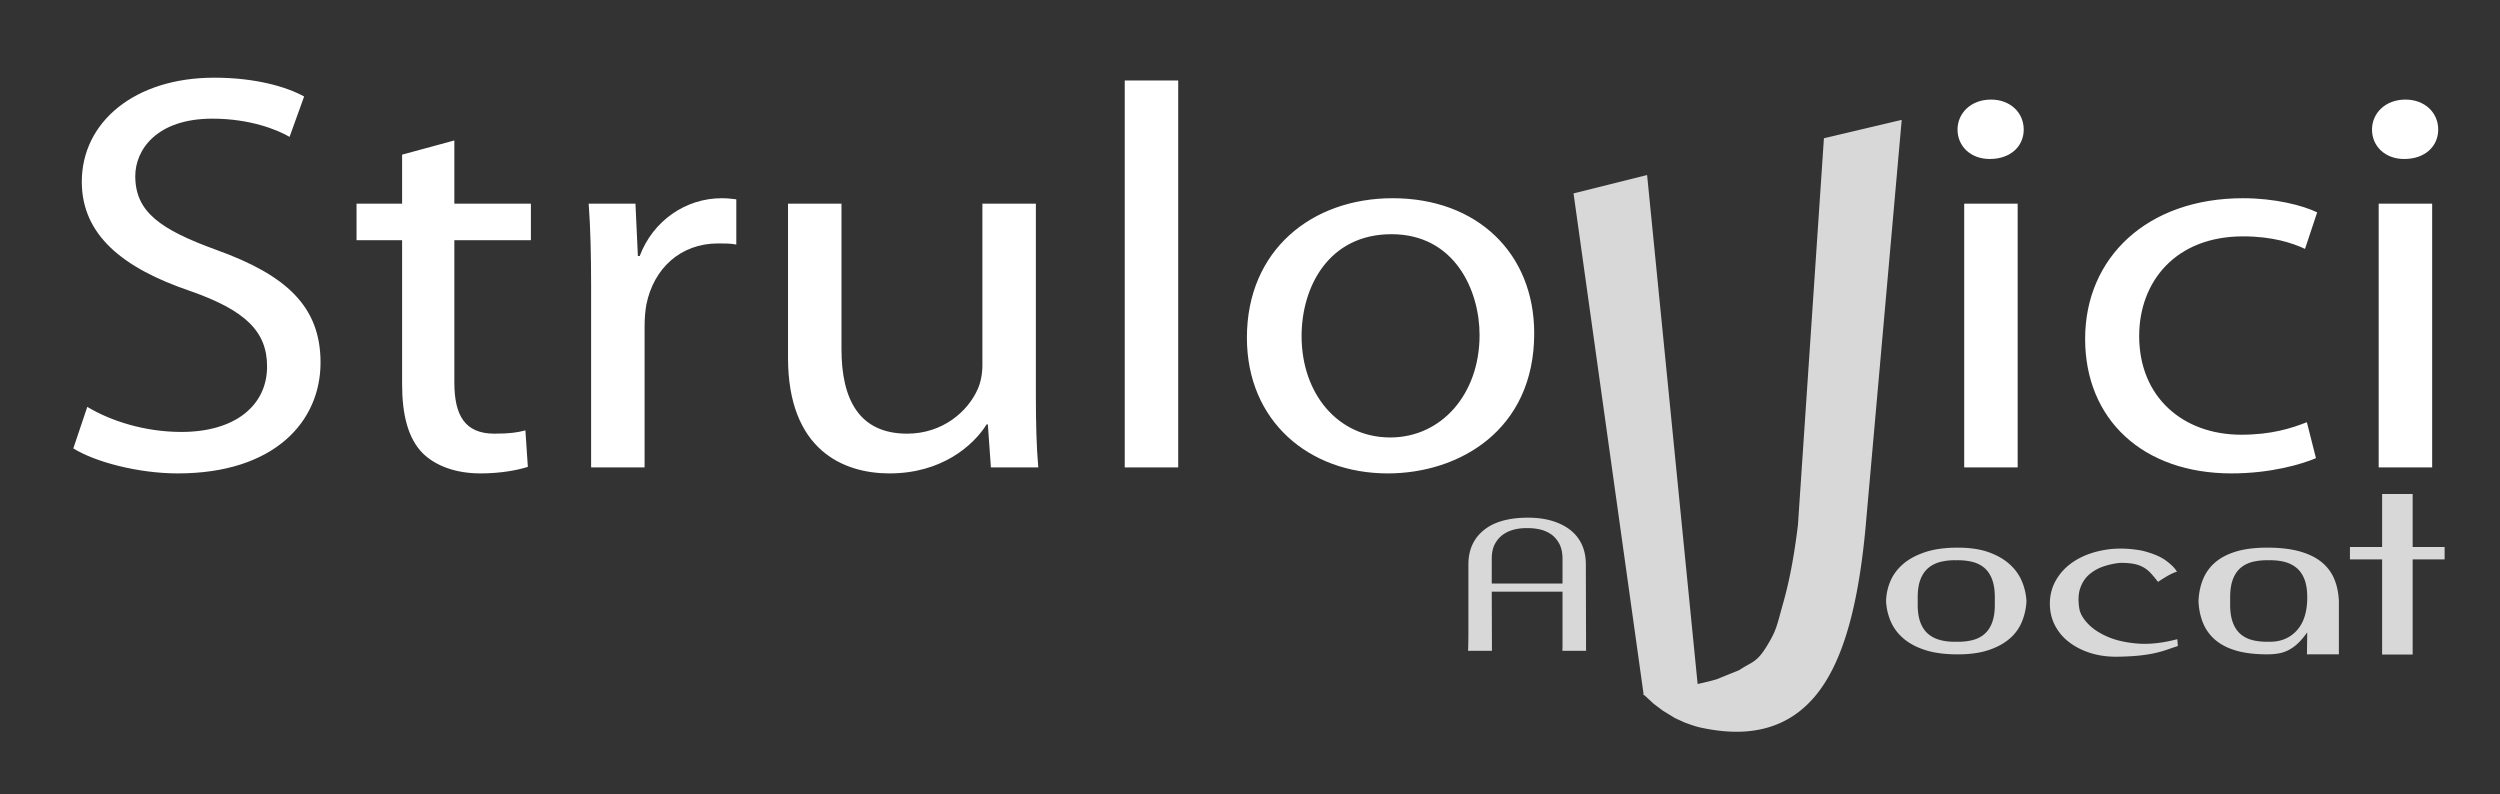 <svg xmlns="http://www.w3.org/2000/svg" xml:space="preserve" width="1435.517" height="456.041" style="clip-rule:evenodd;fill-rule:evenodd;stroke-linejoin:round;stroke-miterlimit:2"><rect width="100%" height="100%" fill="#333333" stroke="none"/><path d="M0 0h1435.517v456.04H0Z" style="fill:none;stroke-width:.81"/><path d="m943.84 399.17 31.098-4.937-29.16-293.745-42.24 10.559z" style="fill:#d8d8d8;fill-rule:nonzero;stroke-width:3.21"/><path d="M986.849 389.59c-2.561 1.547-40.734 9.49-43.398 8.871l6.063 5.614 5.241 3.954 7.042 4.314 5.409 2.462c2.811 1.078 6.387 2.324 8.945 2.895 4.696 1.027 9.254 1.765 13.664 2.144 4.41.382 8.679.434 12.784.129 15.493-1.194 28.836-7.482 39.45-20.016 17.811-21.014 25.944-58.044 29.664-102.743L1091.98 68.81l-44.669 10.557-14.925 222.15c-2.308 18.834-5.026 32.437-8.339 44.264-3.96 14.113-3.87 15.712-9.016 24.365-6.281 10.55-8.737 9.546-16.401 14.672M1102.748 357.493c1.06 2.754 2.545 4.937 4.497 6.577 1.964 1.65 4.304 2.796 7.045 3.502 2.741.709 5.736 1.001 9.003.92 3.268.081 6.275-.198 9.01-.86 2.747-.657 5.097-1.797 7.036-3.443 1.958-1.637 3.456-3.84 4.51-6.628 1.065-2.783 1.585-6.22 1.585-10.307v-4.3c0-4.09-.52-7.527-1.586-10.32-1.053-2.767-2.551-4.994-4.51-6.634-1.938-1.621-4.288-2.77-7.035-3.432a34.999 34.999 0 0 0-9.01-.86 33.548 33.548 0 0 0-9.003.912c-2.741.71-5.08 1.868-7.045 3.514-1.952 1.637-3.438 3.823-4.497 6.567-1.053 2.745-1.586 6.163-1.586 10.252v4.301c0 4.086.533 7.51 1.586 10.24m39.036-40.456c4.857 1.727 8.86 4.003 12.011 6.824 3.174 2.818 5.546 6.07 7.126 9.76a33.792 33.792 0 0 1 2.693 11.543 35.798 35.798 0 0 1-2.616 11.85 25.402 25.402 0 0 1-7.042 9.693c-3.152 2.741-7.177 4.924-12.088 6.574-4.901 1.643-10.826 2.458-17.775 2.458-7.277 0-13.478-.815-18.588-2.458-5.11-1.65-9.286-3.871-12.556-6.69-3.277-2.827-5.691-6.088-7.27-9.763a33.535 33.535 0 0 1-2.69-11.664 31.237 31.237 0 0 1 2.52-11.542c1.585-3.692 4.015-6.943 7.283-9.761 3.26-2.821 7.481-5.097 12.652-6.824 5.152-1.717 11.372-2.577 18.649-2.577 6.949 0 12.848.86 17.691 2.577M1207.782 325.273a24.525 24.525 0 0 0-8.133 4.593c-2.324 2.013-4.035 4.62-5.142 7.803-1.101 3.188-1.294 7.084-.559 11.677.42 2.78 2.032 5.662 4.818 8.64 2.79 2.999 6.58 5.531 11.391 7.617 4.789 2.096 10.557 3.396 17.31 3.929 6.737.54 14.322-.299 22.763-2.507l.321 3.92a670.36 670.36 0 0 0-6.339 2.143c-1.987.706-4.269 1.336-6.792 1.907-2.529.584-5.498 1.046-8.926 1.422-3.425.362-7.613.594-12.563.674-5.71.074-10.913-.639-15.66-2.15-4.734-1.506-8.846-3.624-12.331-6.33a28.438 28.438 0 0 1-8.063-9.697c-1.89-3.761-2.831-7.86-2.831-12.27 0-5.242 1.335-10.04 4.025-14.364 2.69-4.343 6.394-7.94 11.14-10.752 4.735-2.831 10.323-4.77 16.752-5.836 6.436-1.052 13.442-.898 21.03.495 5.9 1.47 10.374 3.309 13.44 5.52 3.045 2.218 5.157 4.25 6.319 6.144.212.34.343.472.398.43.048-.039-.273.042-.944.24-.693.216-1.8.704-3.338 1.48-1.521.787-3.765 2.15-6.714 4.118-1.467-1.893-2.835-3.53-4.1-4.917a17.13 17.13 0 0 0-4.262-3.434 18.302 18.302 0 0 0-5.54-1.974c-2.105-.414-4.699-.6-7.735-.6a42.104 42.104 0 0 0-9.735 2.08M1324.83 342.95c0-4.086-.52-7.501-1.573-10.255-1.065-2.741-2.564-4.924-4.506-6.56-1.955-1.638-4.301-2.813-7.036-3.519-2.741-.683-5.748-.988-9.02-.918-3.27-.07-6.268.215-9.005.867-2.732.661-5.078 1.81-7.033 3.44-1.961 1.638-3.454 3.859-4.506 6.626-1.047 2.792-1.58 6.233-1.58 10.319v4.3c0 4.087.533 7.527 1.58 10.307 1.052 2.79 2.545 4.998 4.506 6.635 1.955 1.64 4.301 2.792 7.033 3.437 2.737.658 5.735.934 9.006.86 6.64.17 11.988-1.974 16.055-6.377 4.047-4.423 6.079-10.737 6.079-18.922zm18.173 32.78h-18.33v-.356l.157-12.287c-1.798 2.54-3.55 4.622-5.296 6.266a23.903 23.903 0 0 1-5.3 3.864 19.717 19.717 0 0 1-5.764 1.965c-2.05.369-4.237.548-6.554.548-6.971 0-12.871-.693-17.708-2.083-4.847-1.39-8.859-3.415-12.017-6.079a25.187 25.187 0 0 1-7.106-9.639c-1.58-3.755-2.491-8.027-2.693-12.771.202-4.754 1.113-9 2.693-12.768a25.305 25.305 0 0 1 7.106-9.639c3.158-2.658 7.17-4.702 12.017-6.137 4.837-1.431 10.736-2.157 17.708-2.157 7.267 0 13.449.726 18.575 2.157 5.1 1.435 9.301 3.48 12.569 6.137 3.248 2.664 5.687 5.883 7.254 9.639 1.585 3.768 2.48 8.014 2.69 12.768zM1403.718 321.223h-18.353v54.632h-17.538v-54.632h-18.475v-7.132h18.475v-30.447h17.538v30.447h18.353zM856.574 335.067h40.635v-14.168c0-3.396-.594-6.25-1.791-8.56-1.217-2.311-2.793-4.138-4.718-5.508a18.581 18.581 0 0 0-6.584-2.857 30.66 30.66 0 0 0-7.276-.71 28.213 28.213 0 0 0-7.225.768c-2.404.578-4.59 1.544-6.525 2.911-1.942 1.358-3.515 3.175-4.722 5.454-1.203 2.275-1.794 5.106-1.794 8.502zm.11 38.625h-13.751c.086-.545.138-1.922.17-4.118.045-2.215.064-5.318.064-9.327v-36.19c0-8.28 2.94-14.828 8.798-19.61 5.854-4.8 14.354-7.19 25.453-7.19 5.196 0 9.863.625 13.978 1.89 4.112 1.248 7.6 3.033 10.486 5.338a22.628 22.628 0 0 1 6.525 8.412c1.467 3.3 2.196 7.017 2.196 11.16l.128 49.635h-13.635c.087-.545.113-1.833.113-3.864v-30.072h-40.635z" style="fill:#d8d8d8;fill-rule:nonzero;stroke-width:3.21"/><path d="M50.12 233.63c13.596 8.173 33.13 14.39 54.058 14.39 31.05 0 49.179-15.368 49.179-37.567 0-20.224-12.557-32.318-44.297-43.408-38.363-13.047-62.092-32-62.092-62.685 0-34.28 30.345-59.752 76.041-59.752 23.713 0 41.501 5.232 51.622 10.791l-8.365 23.187c-7.33-4.266-23.023-10.454-44.307-10.454-32.08 0-44.29 17.952-44.29 32.96 0 20.578 14.296 30.685 46.733 42.458 39.778 14.354 59.652 32.296 59.652 64.618 0 33.952-26.509 63.661-81.972 63.661-22.667 0-47.433-6.535-59.986-14.357zM260.89 80.65v36.302h43.957v20.97H260.89v81.654c0 18.78 5.925 29.44 23.02 29.44 8.364 0 13.25-.643 17.775-1.894l1.413 20.962c-5.938 1.865-15.356 3.746-27.212 3.746-14.303 0-25.816-4.378-33.144-11.565-8.364-8.46-11.853-21.91-11.853-39.739v-82.605h-26.16v-20.969h26.16V88.8ZM339.419 164.19c0-17.836-.356-33.152-1.39-47.236h26.85l1.396 30.04h1.052c7.668-20.331 26.512-33.173 47.083-33.173 3.136 0 5.582.298 8.38.63v25.969c-3.148-.639-6.29-.639-10.466-.639-21.624 0-36.982 14.39-41.17 35.063-.69 3.733-1.028 8.432-1.028 12.81v80.74H339.42zM594.801 226.788c0 15.952.334 29.709 1.383 41.604h-27.208l-1.746-24.708h-.697c-7.661 12.206-25.8 28.152-55.797 28.152-26.5 0-58.253-13.452-58.253-66.354v-88.53h30.7V200.5c0 28.782 10.111 48.512 37.673 48.512 20.58 0 34.873-12.849 40.455-25.357 1.75-3.771 2.79-8.766 2.79-14.084v-92.62h30.7z" style="fill:#fff;fill-rule:nonzero;stroke-width:3.21"/><path d="M645.837 46.217h30.7v222.18h-30.7z" style="fill:#fff;stroke-width:3.21"/><path d="M747.377 192.979c0 33.172 20.93 58.214 50.922 58.214 29.292 0 51.281-24.737 51.281-58.827 0-25.652-14.302-57.884-50.588-57.884-35.923 0-51.615 30.04-51.615 58.497m133.578-1.55c0 55.993-43.584 80.406-84.046 80.406-45.34 0-80.93-30.03-80.93-77.913 0-50.37 37.34-80.104 83.71-80.104 48.492 0 81.266 31.593 81.266 77.61M1127.857 116.953h30.697v151.443h-30.697zm34.18-42.551c0 9.381-7.331 16.892-19.518 16.892-11.164 0-18.491-7.51-18.491-16.892 0-9.398 7.664-17.22 19.174-17.22 11.167 0 18.835 7.517 18.835 17.22M1329.843 263.07c-8.027 3.434-25.81 8.762-48.48 8.762-50.928 0-84.065-30.98-84.065-77.277 0-46.611 35.586-80.734 90.697-80.734 18.125 0 34.174 4.07 42.538 8.121l-6.975 20.972c-7.321-3.431-18.83-7.19-35.563-7.19-38.728 0-59.668 25.967-59.668 57.252 0 35.056 25.128 56.645 58.615 56.645 17.442 0 28.952-3.743 37.672-7.19zM1365.856 116.953h30.704v151.443h-30.704zm34.18-42.551c0 9.381-7.334 16.892-19.531 16.892-11.154 0-18.485-7.51-18.485-16.892 0-9.398 7.668-17.22 19.191-17.22 11.15 0 18.825 7.517 18.825 17.22" style="fill:#fff;fill-rule:nonzero;stroke-width:3.21"/></svg>